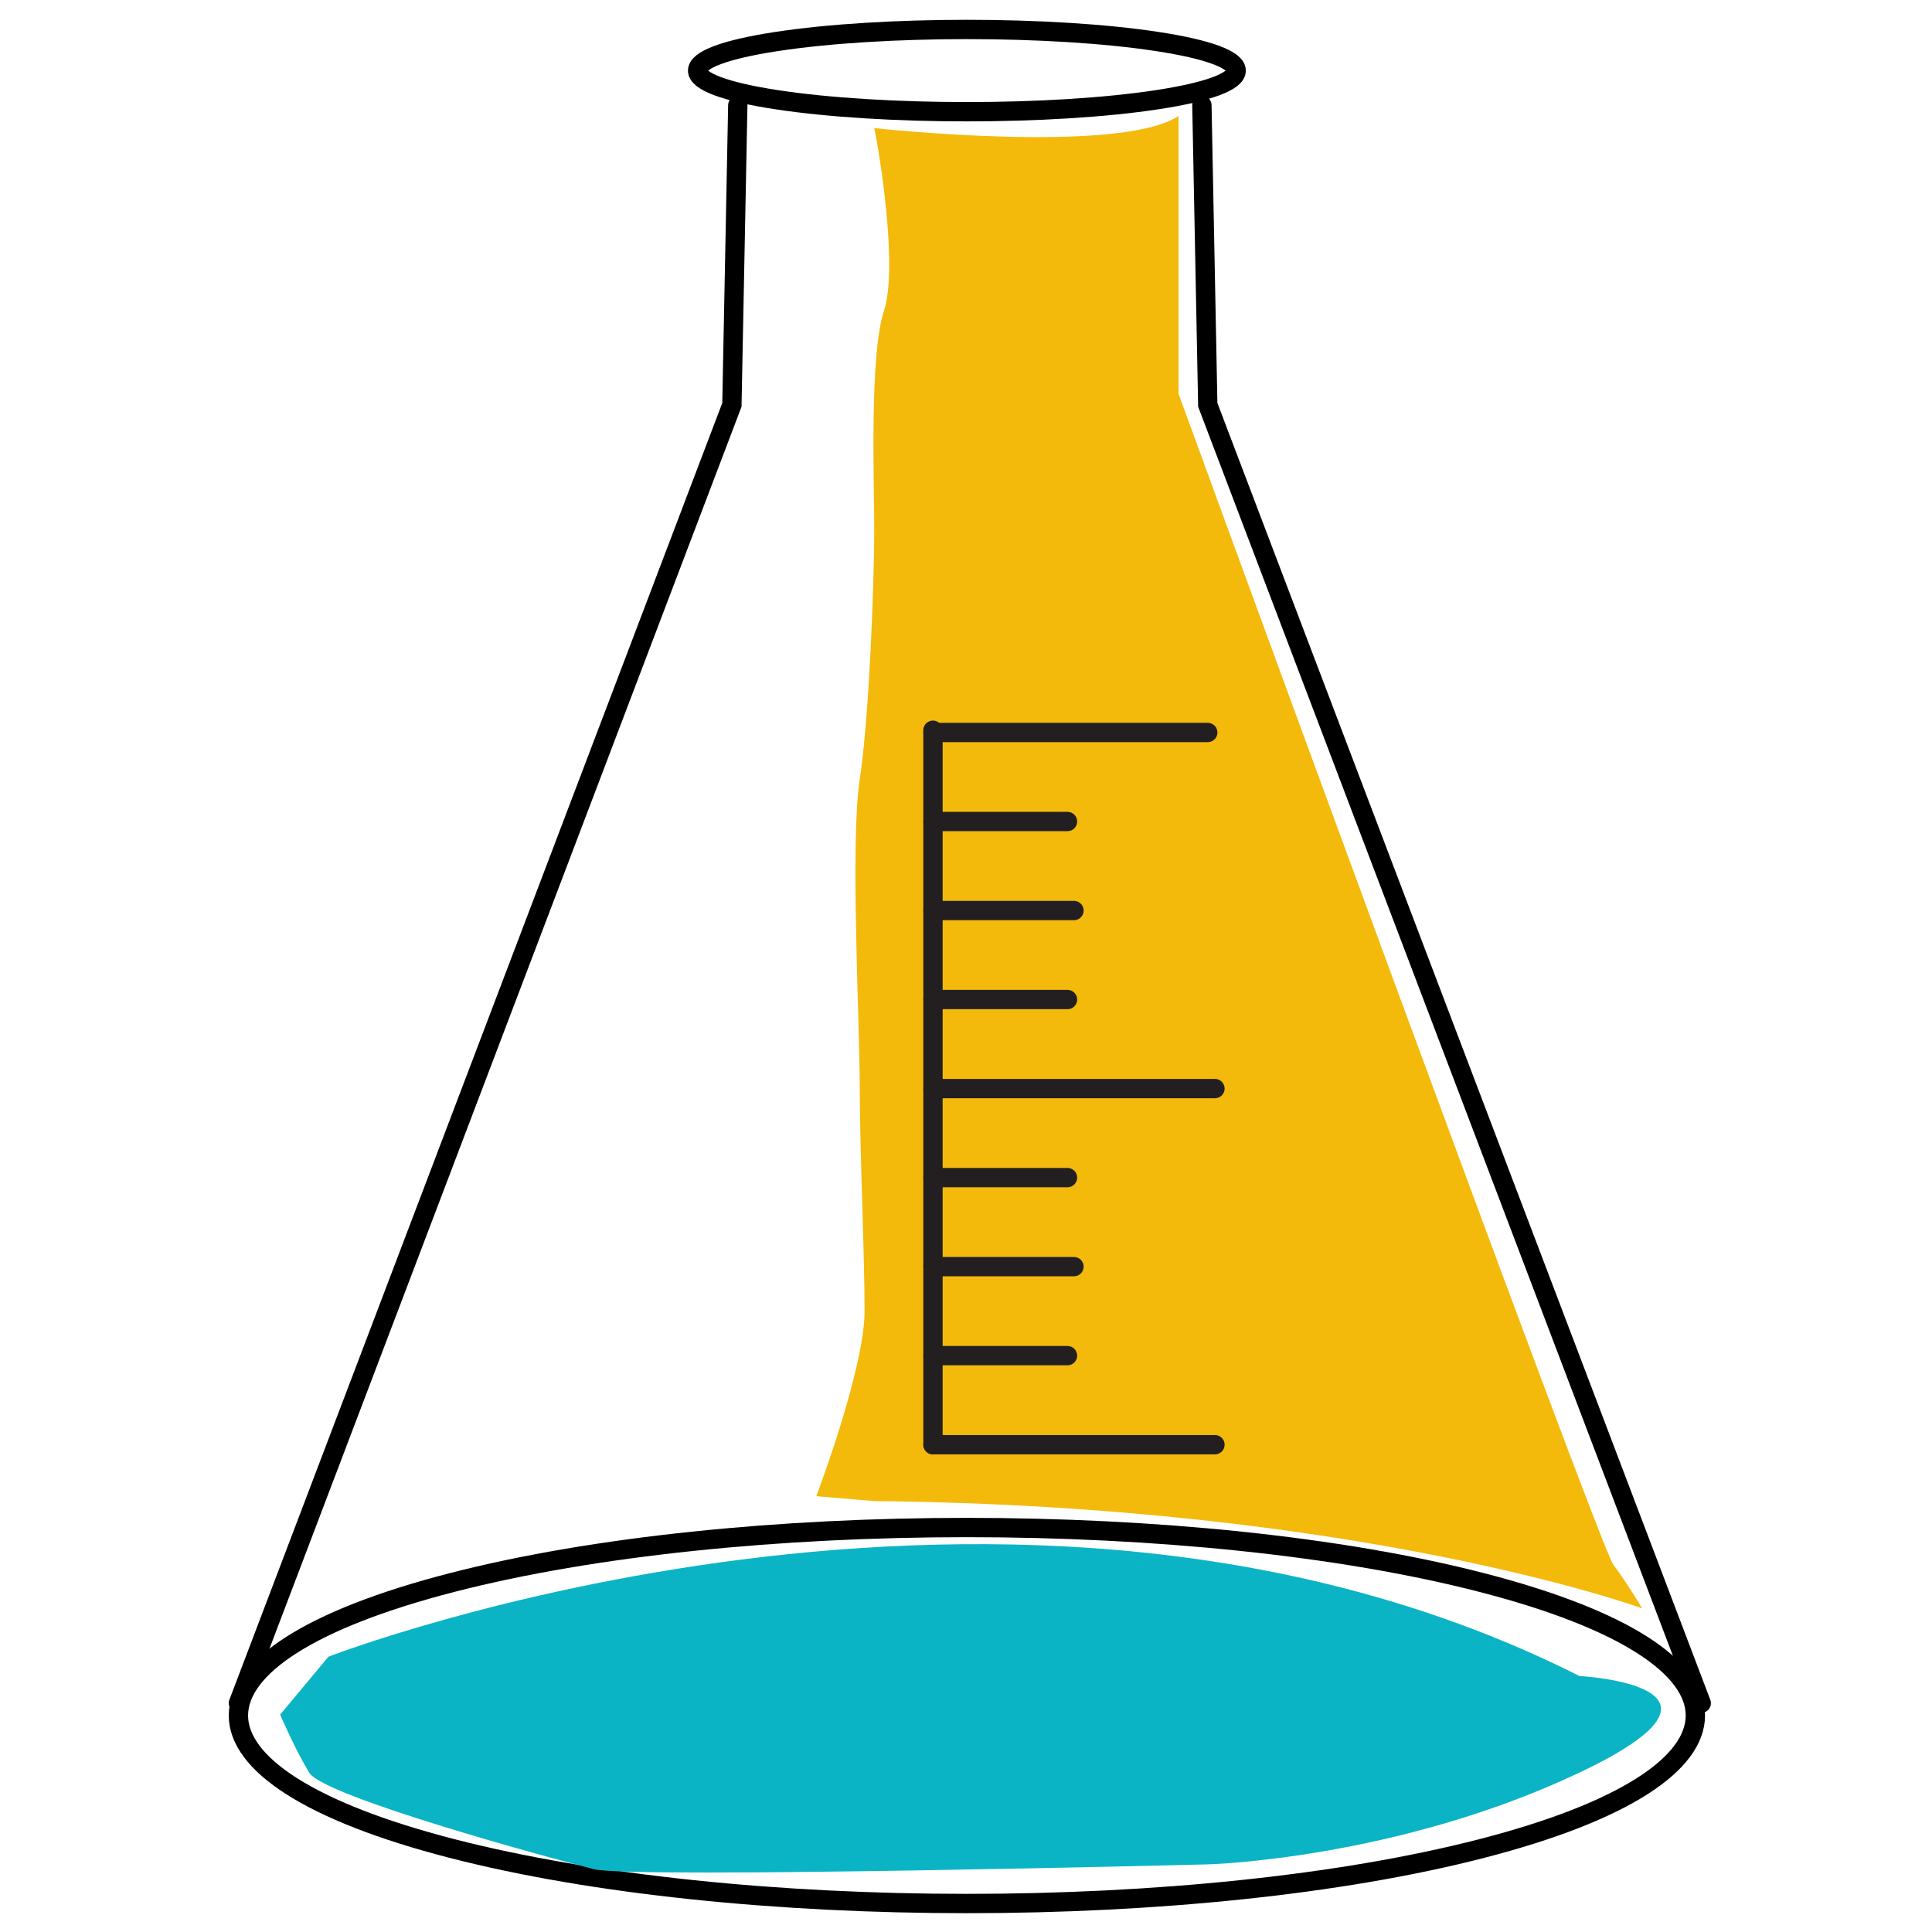 <?xml version="1.0" encoding="utf-8"?>
<!-- Generator: Adobe Illustrator 16.0.0, SVG Export Plug-In . SVG Version: 6.00 Build 0)  -->
<!DOCTYPE svg PUBLIC "-//W3C//DTD SVG 1.1//EN" "http://www.w3.org/Graphics/SVG/1.1/DTD/svg11.dtd">
<svg version="1.1" id="Layer_1" xmlns="http://www.w3.org/2000/svg" xmlns:xlink="http://www.w3.org/1999/xlink" x="0px" y="0px"
	 width="100px" height="100px" viewBox="0 0 100 100" enable-background="new 0 0 100 100" xml:space="preserve">
<path fill="none" stroke="#000000" stroke-linecap="round" stroke-miterlimit="10" d="M76.708,81.915
	c14.726,3.8,14.726,9.96,0,13.761c-14.726,3.8-38.599,3.8-53.323,0c-14.726-3.801-14.726-9.961,0-13.761
	C38.109,78.114,61.982,78.114,76.708,81.915z"/>
<path fill="none" stroke="#000000" stroke-linecap="round" stroke-miterlimit="10" d="M59.901,2.149
	c5.444,0.832,5.444,2.179,0,3.011c-5.442,0.83-14.269,0.83-19.71,0c-5.443-0.832-5.443-2.179,0-3.011
	C45.633,1.317,54.459,1.317,59.901,2.149z"/>
<polyline fill="none" stroke="#000000" stroke-linecap="round" stroke-miterlimit="10" points="12.341,88.156 37.883,20.955 
	38.188,5.448 "/>
<path fill="#F4BA0B" d="M45.25,6.631C45.25,6.631,58,8.02,61,6v14.38c0,0,21.75,59.588,22.5,60.598S85,83.25,85,83.25
	s-14.5-5.302-39.75-5.554l-3-0.253c0,0,2.5-6.563,2.5-9.593S44.5,59.52,44.5,56.237c0-3.281-0.5-12.622,0-15.904
	c0.5-3.282,0.75-10.351,0.75-12.875c0-2.525-0.25-9.088,0.5-11.36S45.5,7.767,45.25,6.631z"/>
<polyline fill="none" stroke="#000000" stroke-linecap="round" stroke-miterlimit="10" points="88.056,88.156 62.514,20.955 
	62.21,5.448 "/>
<g>
	
		<line fill="none" stroke="#231F20" stroke-linecap="round" stroke-linejoin="round" stroke-miterlimit="10" x1="48.291" y1="70.168" x2="55.254" y2="70.168"/>
	
		<line fill="none" stroke="#231F20" stroke-linecap="round" stroke-linejoin="round" stroke-miterlimit="10" x1="48.291" y1="74.777" x2="62.886" y2="74.777"/>
	
		<line fill="none" stroke="#231F20" stroke-linecap="round" stroke-linejoin="round" stroke-miterlimit="10" x1="48.291" y1="60.953" x2="55.254" y2="60.953"/>
	
		<line fill="none" stroke="#231F20" stroke-linecap="round" stroke-linejoin="round" stroke-miterlimit="10" x1="48.291" y1="65.561" x2="55.589" y2="65.561"/>
	
		<line fill="none" stroke="#231F20" stroke-linecap="round" stroke-linejoin="round" stroke-miterlimit="10" x1="48.291" y1="51.736" x2="55.254" y2="51.736"/>
	
		<line fill="none" stroke="#231F20" stroke-linecap="round" stroke-linejoin="round" stroke-miterlimit="10" x1="48.291" y1="56.344" x2="62.886" y2="56.344"/>
	
		<line fill="none" stroke="#231F20" stroke-linecap="round" stroke-linejoin="round" stroke-miterlimit="10" x1="48.291" y1="74.779" x2="48.291" y2="37.797"/>
	
		<line fill="none" stroke="#231F20" stroke-linecap="round" stroke-linejoin="round" stroke-miterlimit="10" x1="48.291" y1="42.521" x2="55.254" y2="42.521"/>
	
		<line fill="none" stroke="#231F20" stroke-linecap="round" stroke-linejoin="round" stroke-miterlimit="10" x1="48.291" y1="37.913" x2="62.514" y2="37.913"/>
	
		<line fill="none" stroke="#231F20" stroke-linecap="round" stroke-linejoin="round" stroke-miterlimit="10" x1="48.291" y1="47.129" x2="55.589" y2="47.129"/>
</g>
<path fill="#0AB4C5" d="M17,85.75c0,0,35.5-13.75,64.75,1c0,0,9.5,0.5,0,5S62.5,96.5,62.5,96.5s-29.75,0.75-31.75,0.25
	s-14-3.75-14.75-5s-1.5-3-1.5-3L17,85.75z"/>
</svg>
